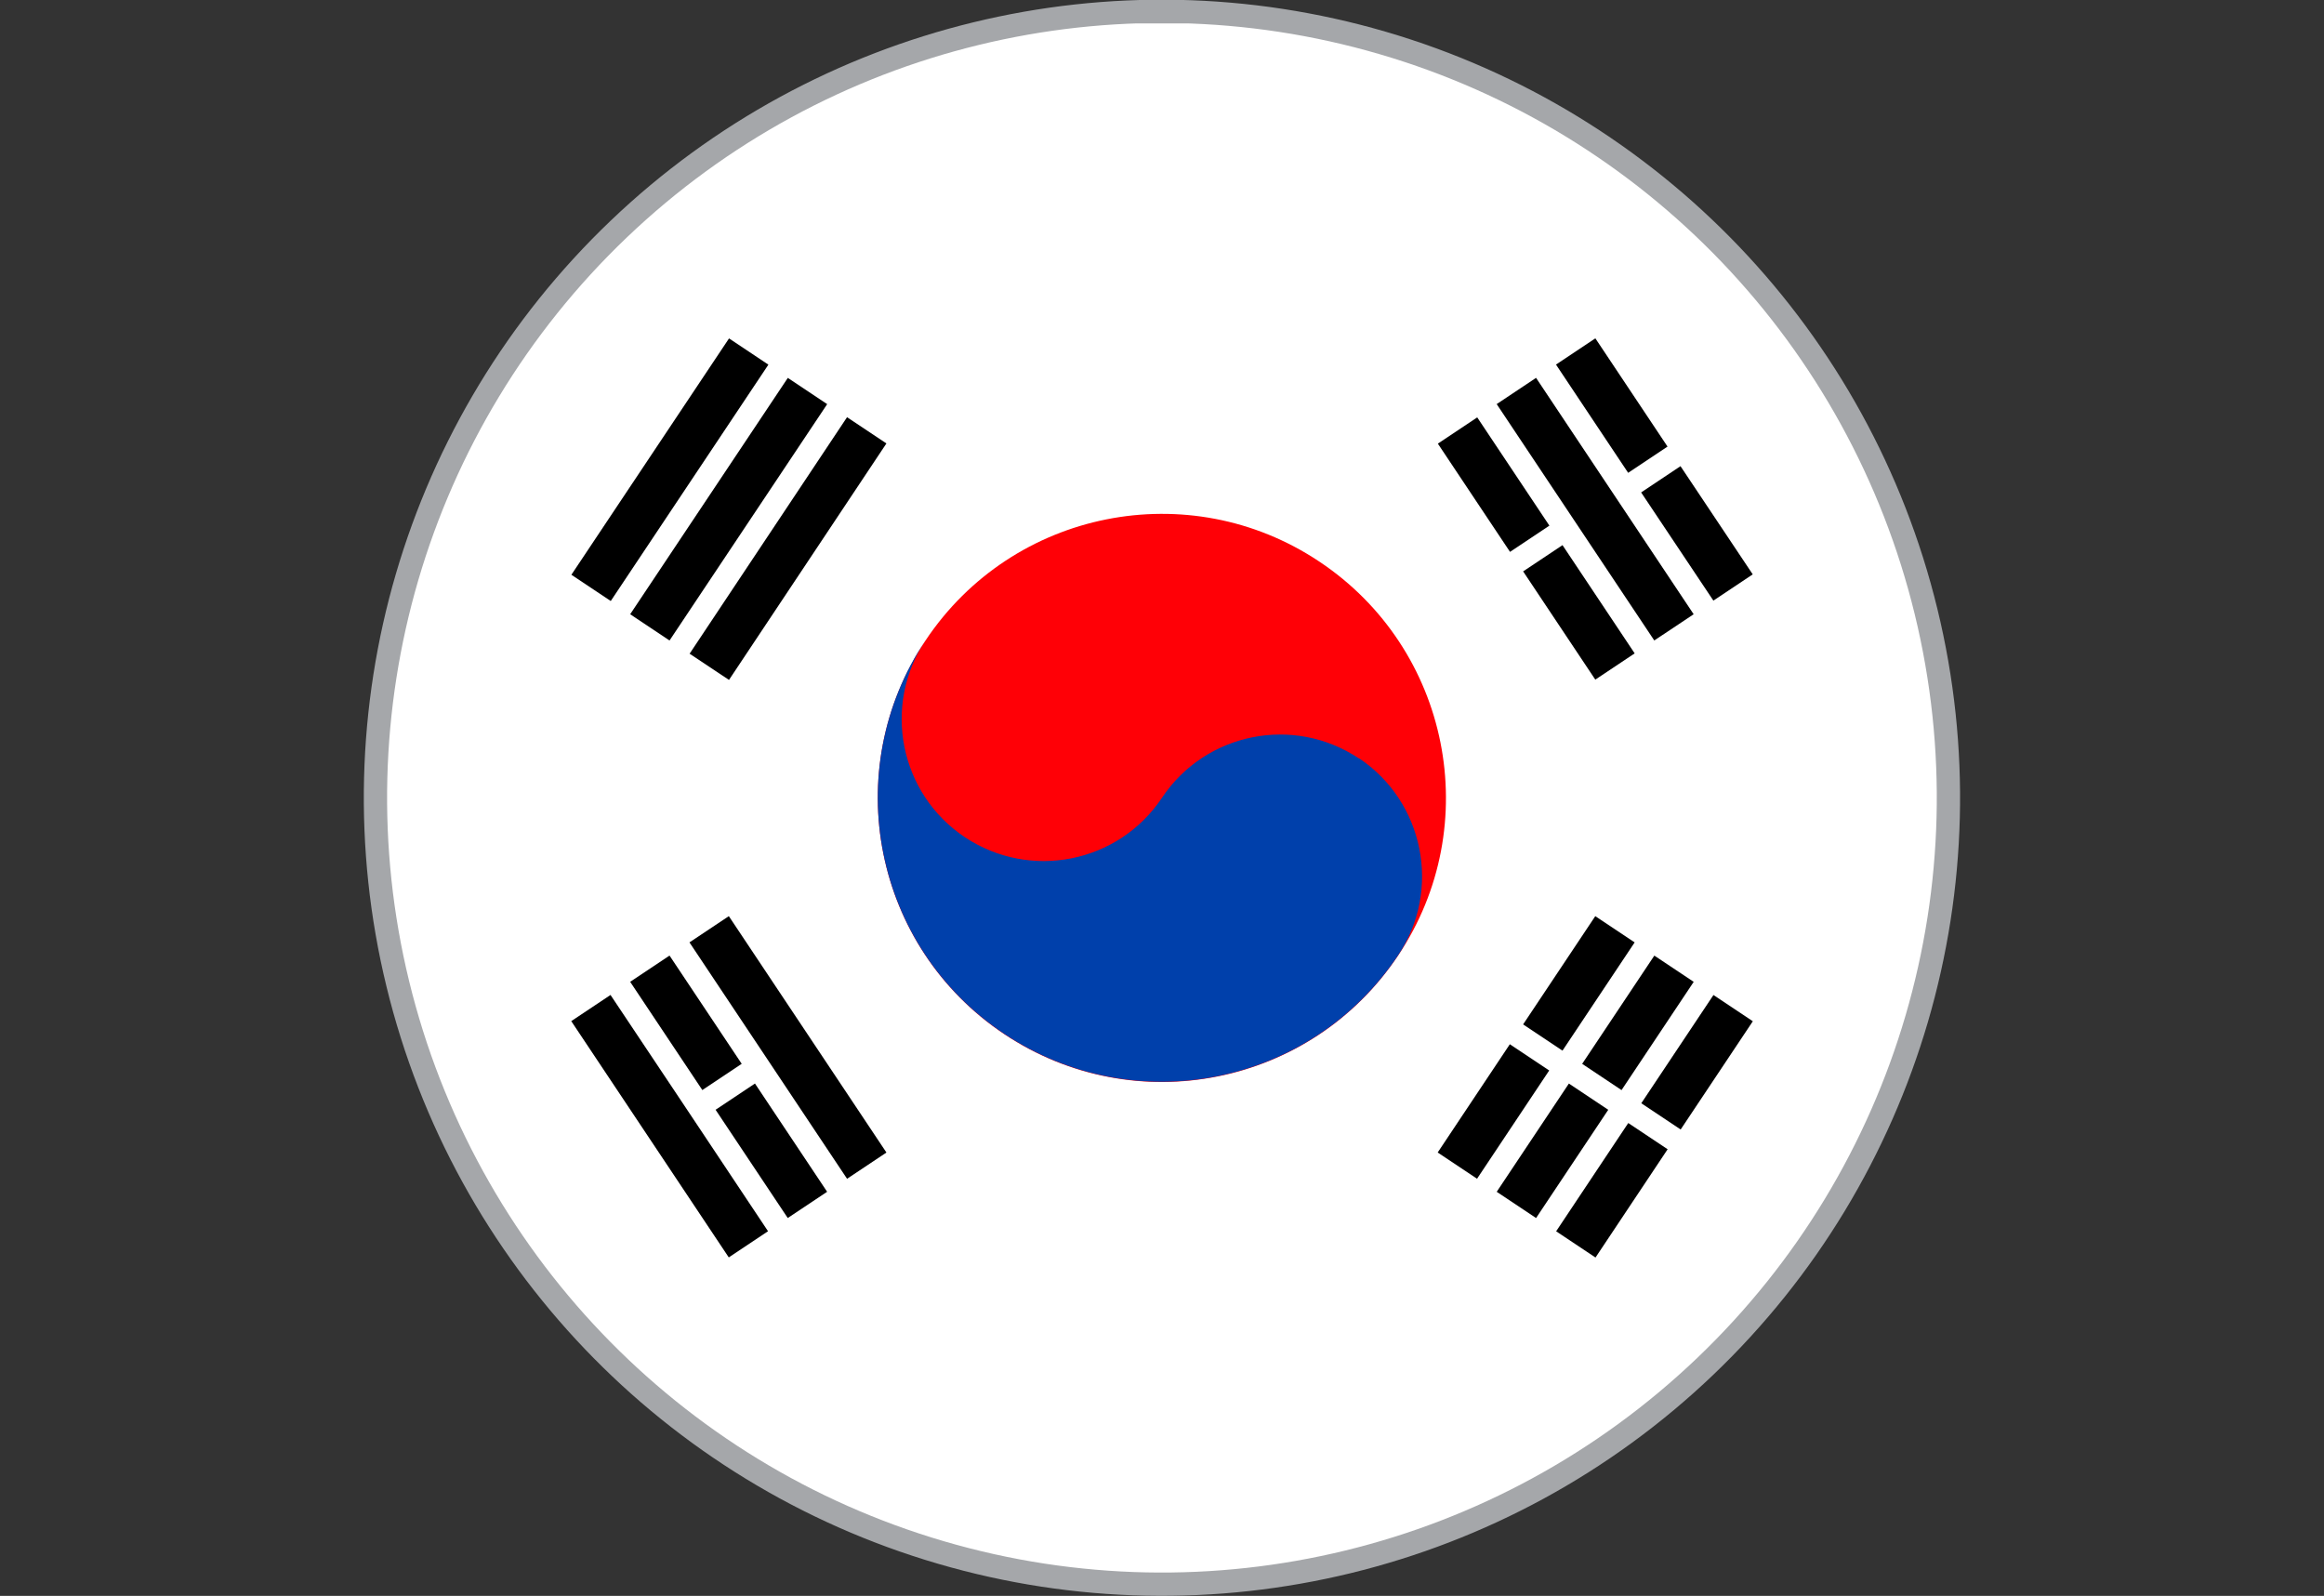 <?xml version="1.0" encoding="UTF-8"?>
<svg id="Layer_2" data-name="Layer 2" xmlns="http://www.w3.org/2000/svg" xmlns:xlink="http://www.w3.org/1999/xlink" viewBox="0 0 92.35 63.42">
  <rect x="0" y="0" width="92.35" height="63.42" fill="#333333" stroke="none"/>
  <defs>
    <style>
      .cls-1 {
        stroke: #a5a7aa;
        stroke-miterlimit: 10;
        stroke-width: 1.85px;
      }

      .cls-1, .cls-2 {
        fill: none;
      }

      .cls-3 {
        fill: #fff;
      }

      .cls-4 {
        fill: #ff0006;
      }

      .cls-5 {
        fill: #0040ab;
      }

      .cls-6 {
        clip-path: url(#clippath);
      }
    </style>
    <clipPath id="clippath">
      <circle class="cls-2" cx="46.18" cy="31.71" r="30.79" transform="translate(2.77 67.12) rotate(-73.69)"/>
    </clipPath>
  </defs>
  <g id="SOUTH_KOREA" data-name="SOUTH KOREA">
    <g>
      <circle class="cls-1" cx="46.18" cy="31.71" r="30.79" transform="translate(2.77 67.12) rotate(-73.69)"/>
      <g class="cls-6">
        <g>
          <rect class="cls-3" y=".93" width="92.35" height="61.57"/>
          <g>
            <rect x="23.31" y="19.29" width="11.29" height="1.88" transform="translate(-3.94 33.1) rotate(-56.3)"/>
            <rect x="20.97" y="17.73" width="11.29" height="1.88" transform="translate(-3.68 30.45) rotate(-56.3)"/>
            <rect x="25.66" y="20.86" width="11.29" height="1.88" transform="translate(-4.18 35.78) rotate(-56.35)"/>
            <rect x="64.85" y="41.27" width="5.17" height="1.88" transform="translate(-5.09 74.91) rotate(-56.31)"/>
            <rect x="56.76" y="43.23" width="5.17" height="1.88" transform="translate(-10.32 69.06) rotate(-56.32)"/>
            <rect x="61.46" y="46.36" width="5.17" height="1.88" transform="translate(-10.82 74.38) rotate(-56.33)"/>
            <rect x="59.11" y="44.79" width="5.17" height="1.88" transform="translate(-10.58 71.7) rotate(-56.31)"/>
            <rect x="62.5" y="39.7" width="5.17" height="1.88" transform="translate(-4.83 72.26) rotate(-56.31)"/>
            <rect x="60.16" y="38.14" width="5.17" height="1.88" transform="translate(-4.58 69.61) rotate(-56.31)"/>
          </g>
          <path class="cls-4" d="M36.78,25.45c3.46-5.19,10.47-6.59,15.65-3.13,5.19,3.46,6.59,10.47,3.13,15.65-3.46,5.19-10.46,6.59-15.65,3.13-5.19-3.46-6.59-10.47-3.13-15.65Z"/>
          <path class="cls-5" d="M54,30.14c-2.59-1.73-6.1-1.03-7.83,1.57-1.73,2.59-5.23,3.29-7.83,1.56-2.59-1.73-3.29-5.23-1.56-7.83-3.46,5.19-2.06,12.19,3.13,15.65,5.19,3.46,12.19,2.06,15.65-3.13,1.73-2.59,1.03-6.1-1.56-7.83Z"/>
          <rect x="61.8" y="21.75" width="1.88" height="5.17" transform="translate(-2.96 38.89) rotate(-33.69)"/>
          <rect x="63.11" y="13.54" width="1.88" height="5.17" transform="translate(1.81 38.23) rotate(-33.69)"/>
          <rect x="66.5" y="18.62" width="1.88" height="5.17" transform="translate(-.43 41.01) rotate(-33.73)"/>
          <rect x="58.41" y="16.67" width="1.88" height="5.17" transform="translate(-.71 36.16) rotate(-33.69)"/>
          <rect x="62.22" y="19.93" height=".47"/>
          <rect x="64.57" y="20.06" height=".47"/>
          <rect x="62.45" y="14.59" width="1.88" height="11.29" transform="translate(-.58 38.56) rotate(-33.69)"/>
          <polygon points="62.35 20.36 62.35 20.36 62.61 20.75 62.35 20.36"/>
          <polygon points="64.44 20.1 64.44 20.1 64.18 19.71 64.44 20.1"/>
          <g>
            <rect x="30.37" y="35.98" width="1.88" height="11.29" transform="translate(-17.83 24.36) rotate(-33.69)"/>
            <rect x="26.32" y="38.06" width="1.88" height="5.17" transform="translate(-17.97 21.95) rotate(-33.69)"/>
            <polygon points="27.13 43.84 27.13 43.84 24.26 39.54 22.7 40.58 28.96 49.97 30.52 48.93 27.39 44.23 27.13 43.84"/>
            <rect x="29.71" y="43.15" width="1.88" height="5.17" transform="translate(-20.22 24.68) rotate(-33.69)"/>
          </g>
        </g>
      </g>
    </g>
  </g>
</svg>